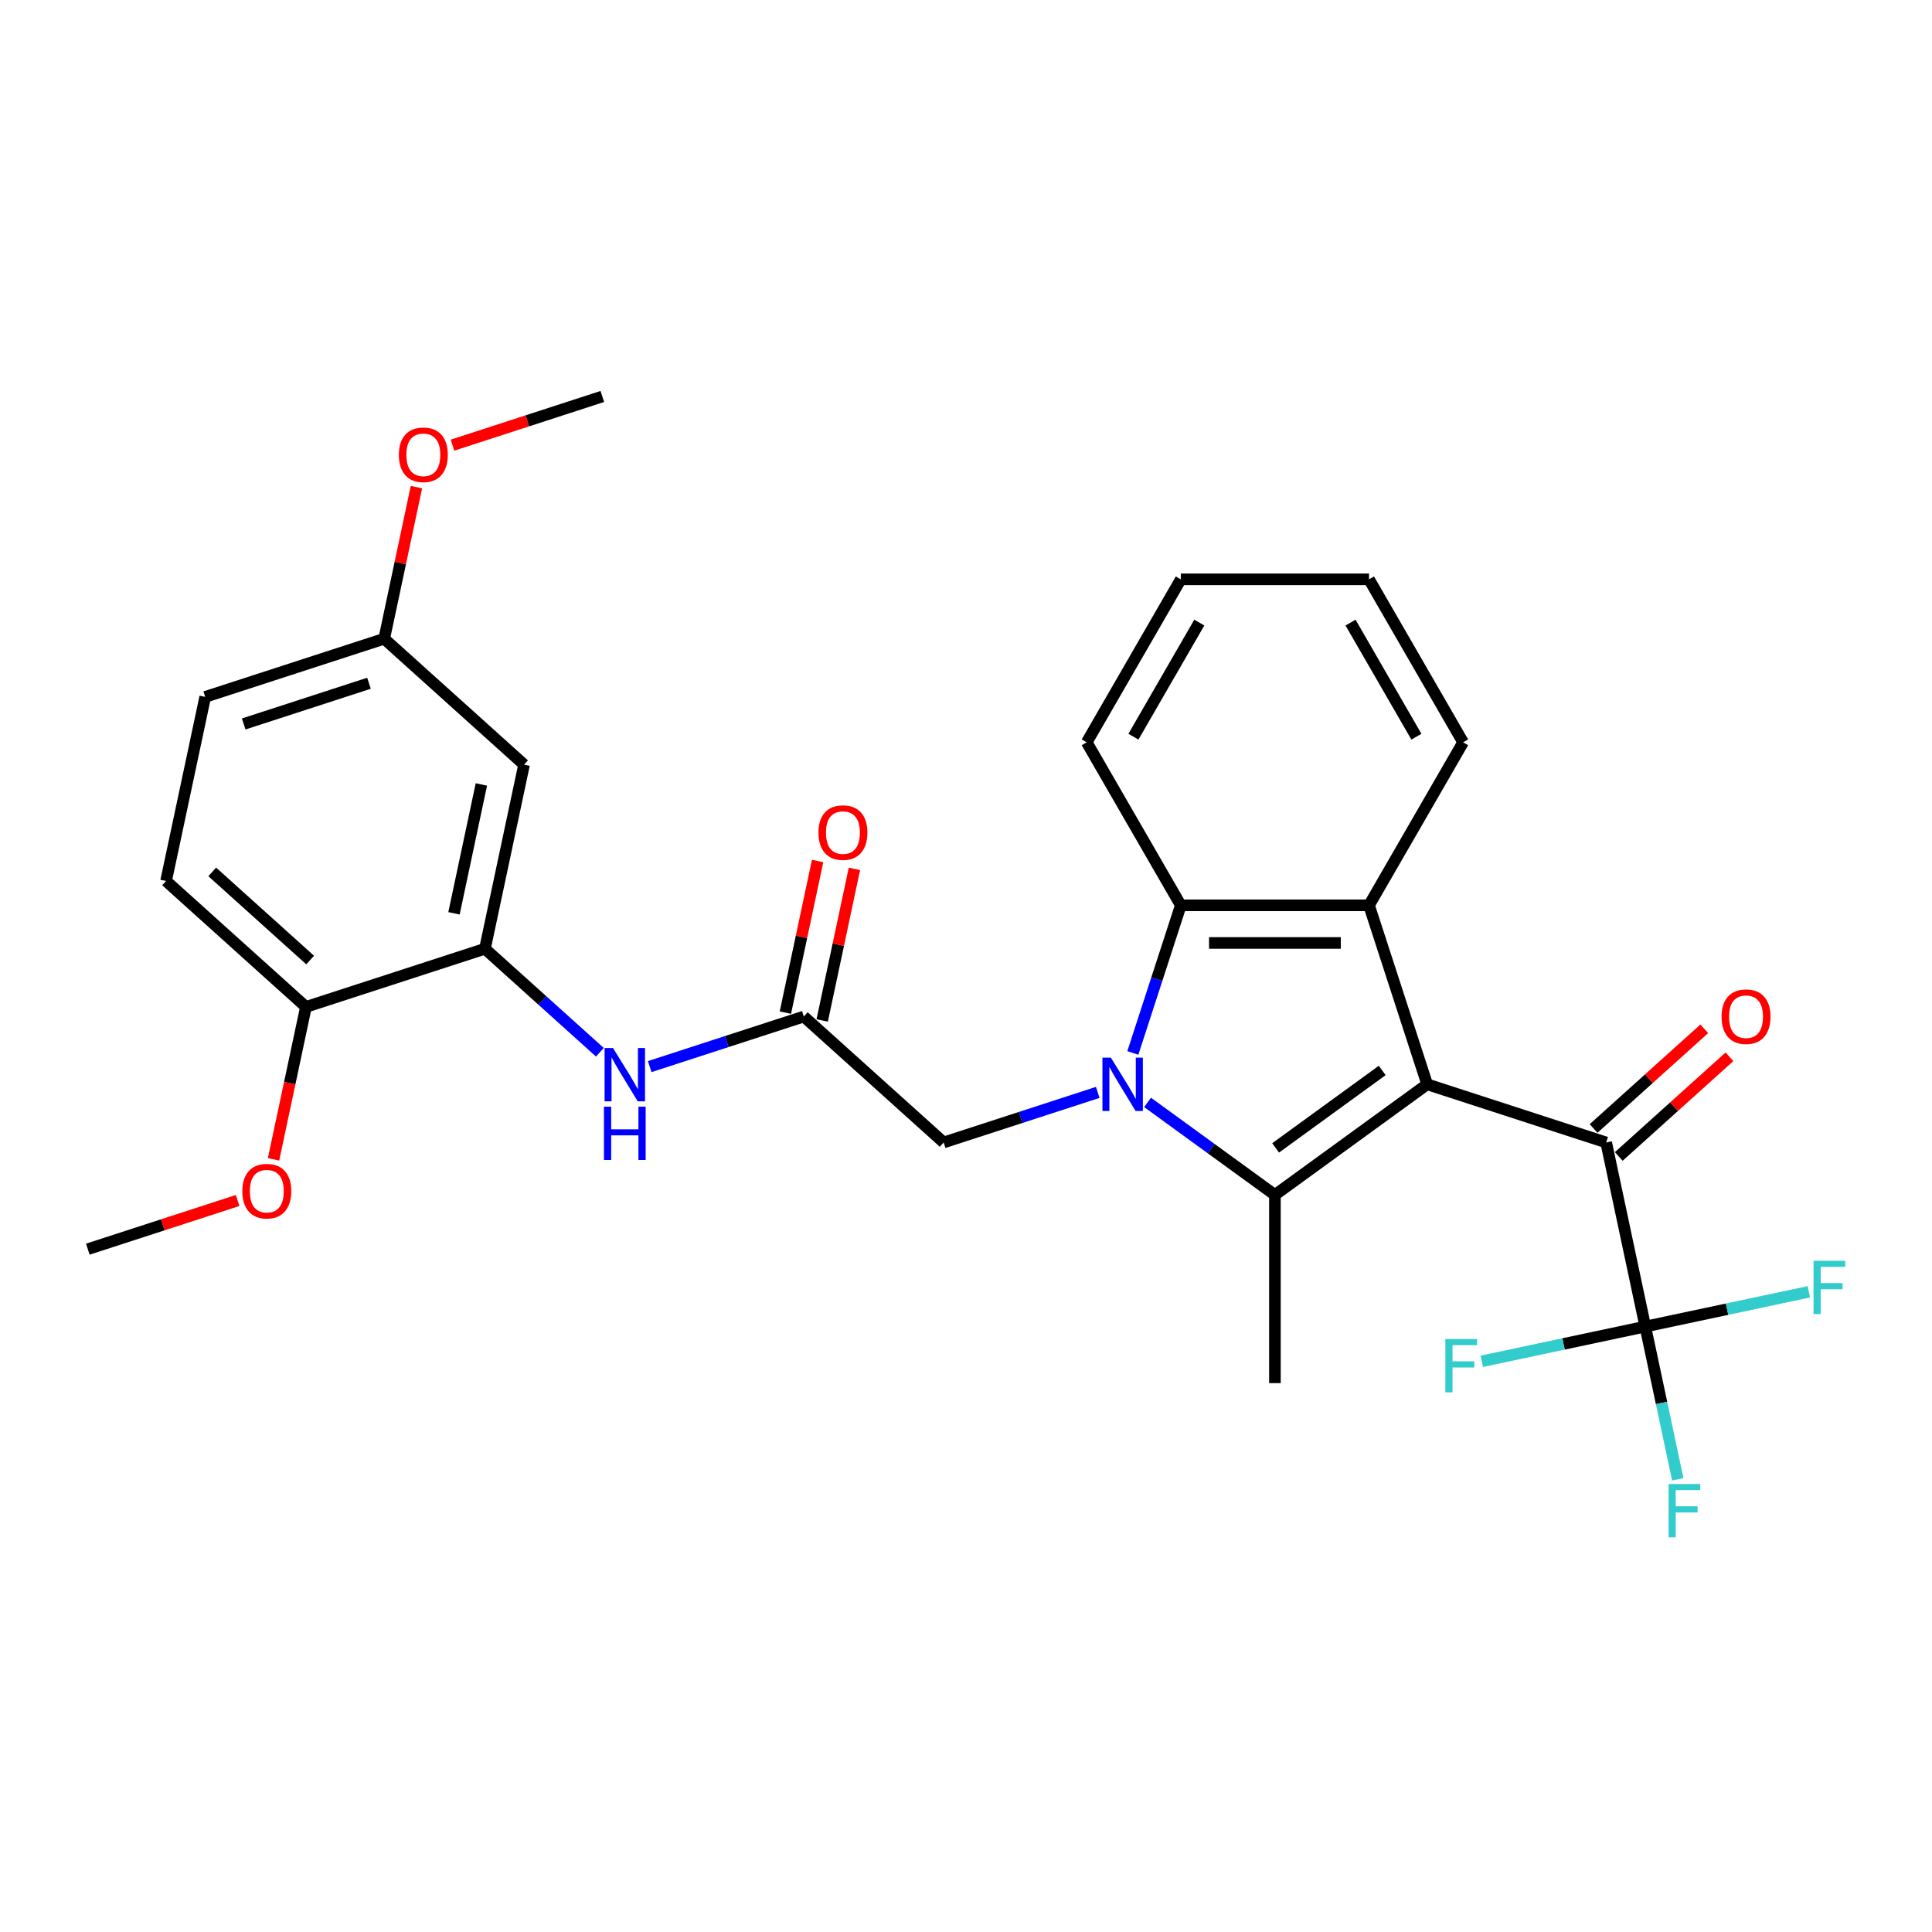<?xml version='1.0' encoding='iso-8859-1'?>
<svg version='1.1' baseProfile='full'
              xmlns='http://www.w3.org/2000/svg'
                      xmlns:rdkit='http://www.rdkit.org/xml'
                      xmlns:xlink='http://www.w3.org/1999/xlink'
                  xml:space='preserve'
width='1000px' height='1000px' viewBox='0 0 1000 1000'>
<!-- END OF HEADER -->
<rect style='opacity:1.0;fill:#FFFFFF;stroke:none' width='1000' height='1000' x='0' y='0'> </rect>
<path class='bond-1' d='M 738.704,561.236 L 659.894,618.495' style='fill:none;fill-rule:evenodd;stroke:#000000;stroke-width:6px;stroke-linecap:butt;stroke-linejoin:miter;stroke-opacity:1' />
<path class='bond-1' d='M 715.431,554.063 L 660.264,594.144' style='fill:none;fill-rule:evenodd;stroke:#000000;stroke-width:6px;stroke-linecap:butt;stroke-linejoin:miter;stroke-opacity:1' />
<path class='bond-2' d='M 738.704,561.236 L 708.602,468.589' style='fill:none;fill-rule:evenodd;stroke:#000000;stroke-width:6px;stroke-linecap:butt;stroke-linejoin:miter;stroke-opacity:1' />
<path class='bond-4' d='M 738.704,561.236 L 831.352,591.339' style='fill:none;fill-rule:evenodd;stroke:#000000;stroke-width:6px;stroke-linecap:butt;stroke-linejoin:miter;stroke-opacity:1' />
<path class='bond-0' d='M 593.981,570.607 L 626.938,594.551' style='fill:none;fill-rule:evenodd;stroke:#0000FF;stroke-width:6px;stroke-linecap:butt;stroke-linejoin:miter;stroke-opacity:1' />
<path class='bond-0' d='M 626.938,594.551 L 659.894,618.495' style='fill:none;fill-rule:evenodd;stroke:#000000;stroke-width:6px;stroke-linecap:butt;stroke-linejoin:miter;stroke-opacity:1' />
<path class='bond-8' d='M 568.186,565.427 L 528.311,578.383' style='fill:none;fill-rule:evenodd;stroke:#0000FF;stroke-width:6px;stroke-linecap:butt;stroke-linejoin:miter;stroke-opacity:1' />
<path class='bond-8' d='M 528.311,578.383 L 488.437,591.339' style='fill:none;fill-rule:evenodd;stroke:#000000;stroke-width:6px;stroke-linecap:butt;stroke-linejoin:miter;stroke-opacity:1' />
<path class='bond-29' d='M 586.357,545.007 L 598.772,506.798' style='fill:none;fill-rule:evenodd;stroke:#0000FF;stroke-width:6px;stroke-linecap:butt;stroke-linejoin:miter;stroke-opacity:1' />
<path class='bond-29' d='M 598.772,506.798 L 611.187,468.589' style='fill:none;fill-rule:evenodd;stroke:#000000;stroke-width:6px;stroke-linecap:butt;stroke-linejoin:miter;stroke-opacity:1' />
<path class='bond-19' d='M 659.894,618.495 L 659.894,715.91' style='fill:none;fill-rule:evenodd;stroke:#000000;stroke-width:6px;stroke-linecap:butt;stroke-linejoin:miter;stroke-opacity:1' />
<path class='bond-3' d='M 708.602,468.589 L 611.187,468.589' style='fill:none;fill-rule:evenodd;stroke:#000000;stroke-width:6px;stroke-linecap:butt;stroke-linejoin:miter;stroke-opacity:1' />
<path class='bond-3' d='M 693.989,488.072 L 625.799,488.072' style='fill:none;fill-rule:evenodd;stroke:#000000;stroke-width:6px;stroke-linecap:butt;stroke-linejoin:miter;stroke-opacity:1' />
<path class='bond-20' d='M 708.602,468.589 L 757.309,384.225' style='fill:none;fill-rule:evenodd;stroke:#000000;stroke-width:6px;stroke-linecap:butt;stroke-linejoin:miter;stroke-opacity:1' />
<path class='bond-22' d='M 611.187,468.589 L 562.479,384.225' style='fill:none;fill-rule:evenodd;stroke:#000000;stroke-width:6px;stroke-linecap:butt;stroke-linejoin:miter;stroke-opacity:1' />
<path class='bond-5' d='M 831.352,591.339 L 851.605,686.625' style='fill:none;fill-rule:evenodd;stroke:#000000;stroke-width:6px;stroke-linecap:butt;stroke-linejoin:miter;stroke-opacity:1' />
<path class='bond-12' d='M 837.87,598.578 L 866.517,572.785' style='fill:none;fill-rule:evenodd;stroke:#000000;stroke-width:6px;stroke-linecap:butt;stroke-linejoin:miter;stroke-opacity:1' />
<path class='bond-12' d='M 866.517,572.785 L 895.164,546.991' style='fill:none;fill-rule:evenodd;stroke:#FF0000;stroke-width:6px;stroke-linecap:butt;stroke-linejoin:miter;stroke-opacity:1' />
<path class='bond-12' d='M 824.833,584.1 L 853.48,558.306' style='fill:none;fill-rule:evenodd;stroke:#000000;stroke-width:6px;stroke-linecap:butt;stroke-linejoin:miter;stroke-opacity:1' />
<path class='bond-12' d='M 853.48,558.306 L 882.127,532.512' style='fill:none;fill-rule:evenodd;stroke:#FF0000;stroke-width:6px;stroke-linecap:butt;stroke-linejoin:miter;stroke-opacity:1' />
<path class='bond-14' d='M 851.605,686.625 L 860.007,726.154' style='fill:none;fill-rule:evenodd;stroke:#000000;stroke-width:6px;stroke-linecap:butt;stroke-linejoin:miter;stroke-opacity:1' />
<path class='bond-14' d='M 860.007,726.154 L 868.409,765.682' style='fill:none;fill-rule:evenodd;stroke:#33CCCC;stroke-width:6px;stroke-linecap:butt;stroke-linejoin:miter;stroke-opacity:1' />
<path class='bond-15' d='M 851.605,686.625 L 893.929,677.629' style='fill:none;fill-rule:evenodd;stroke:#000000;stroke-width:6px;stroke-linecap:butt;stroke-linejoin:miter;stroke-opacity:1' />
<path class='bond-15' d='M 893.929,677.629 L 936.254,668.633' style='fill:none;fill-rule:evenodd;stroke:#33CCCC;stroke-width:6px;stroke-linecap:butt;stroke-linejoin:miter;stroke-opacity:1' />
<path class='bond-16' d='M 851.605,686.625 L 809.281,695.622' style='fill:none;fill-rule:evenodd;stroke:#000000;stroke-width:6px;stroke-linecap:butt;stroke-linejoin:miter;stroke-opacity:1' />
<path class='bond-16' d='M 809.281,695.622 L 766.957,704.618' style='fill:none;fill-rule:evenodd;stroke:#33CCCC;stroke-width:6px;stroke-linecap:butt;stroke-linejoin:miter;stroke-opacity:1' />
<path class='bond-6' d='M 251.003,491.075 L 280.75,517.86' style='fill:none;fill-rule:evenodd;stroke:#000000;stroke-width:6px;stroke-linecap:butt;stroke-linejoin:miter;stroke-opacity:1' />
<path class='bond-6' d='M 280.75,517.86 L 310.498,544.645' style='fill:none;fill-rule:evenodd;stroke:#0000FF;stroke-width:6px;stroke-linecap:butt;stroke-linejoin:miter;stroke-opacity:1' />
<path class='bond-10' d='M 251.003,491.075 L 271.256,395.789' style='fill:none;fill-rule:evenodd;stroke:#000000;stroke-width:6px;stroke-linecap:butt;stroke-linejoin:miter;stroke-opacity:1' />
<path class='bond-10' d='M 234.983,472.732 L 249.161,406.031' style='fill:none;fill-rule:evenodd;stroke:#000000;stroke-width:6px;stroke-linecap:butt;stroke-linejoin:miter;stroke-opacity:1' />
<path class='bond-11' d='M 251.003,491.075 L 158.355,521.178' style='fill:none;fill-rule:evenodd;stroke:#000000;stroke-width:6px;stroke-linecap:butt;stroke-linejoin:miter;stroke-opacity:1' />
<path class='bond-7' d='M 416.043,526.156 L 488.437,591.339' style='fill:none;fill-rule:evenodd;stroke:#000000;stroke-width:6px;stroke-linecap:butt;stroke-linejoin:miter;stroke-opacity:1' />
<path class='bond-9' d='M 416.043,526.156 L 376.168,539.112' style='fill:none;fill-rule:evenodd;stroke:#000000;stroke-width:6px;stroke-linecap:butt;stroke-linejoin:miter;stroke-opacity:1' />
<path class='bond-9' d='M 376.168,539.112 L 336.294,552.068' style='fill:none;fill-rule:evenodd;stroke:#0000FF;stroke-width:6px;stroke-linecap:butt;stroke-linejoin:miter;stroke-opacity:1' />
<path class='bond-13' d='M 425.572,528.181 L 433.912,488.945' style='fill:none;fill-rule:evenodd;stroke:#000000;stroke-width:6px;stroke-linecap:butt;stroke-linejoin:miter;stroke-opacity:1' />
<path class='bond-13' d='M 433.912,488.945 L 442.252,449.709' style='fill:none;fill-rule:evenodd;stroke:#FF0000;stroke-width:6px;stroke-linecap:butt;stroke-linejoin:miter;stroke-opacity:1' />
<path class='bond-13' d='M 406.514,524.13 L 414.854,484.894' style='fill:none;fill-rule:evenodd;stroke:#000000;stroke-width:6px;stroke-linecap:butt;stroke-linejoin:miter;stroke-opacity:1' />
<path class='bond-13' d='M 414.854,484.894 L 423.194,445.658' style='fill:none;fill-rule:evenodd;stroke:#FF0000;stroke-width:6px;stroke-linecap:butt;stroke-linejoin:miter;stroke-opacity:1' />
<path class='bond-18' d='M 271.256,395.789 L 198.863,330.606' style='fill:none;fill-rule:evenodd;stroke:#000000;stroke-width:6px;stroke-linecap:butt;stroke-linejoin:miter;stroke-opacity:1' />
<path class='bond-17' d='M 158.355,521.178 L 85.962,455.995' style='fill:none;fill-rule:evenodd;stroke:#000000;stroke-width:6px;stroke-linecap:butt;stroke-linejoin:miter;stroke-opacity:1' />
<path class='bond-17' d='M 160.533,496.922 L 109.858,451.294' style='fill:none;fill-rule:evenodd;stroke:#000000;stroke-width:6px;stroke-linecap:butt;stroke-linejoin:miter;stroke-opacity:1' />
<path class='bond-23' d='M 158.355,521.178 L 149.97,560.629' style='fill:none;fill-rule:evenodd;stroke:#000000;stroke-width:6px;stroke-linecap:butt;stroke-linejoin:miter;stroke-opacity:1' />
<path class='bond-23' d='M 149.97,560.629 L 141.584,600.079' style='fill:none;fill-rule:evenodd;stroke:#FF0000;stroke-width:6px;stroke-linecap:butt;stroke-linejoin:miter;stroke-opacity:1' />
<path class='bond-21' d='M 85.962,455.995 L 106.216,360.709' style='fill:none;fill-rule:evenodd;stroke:#000000;stroke-width:6px;stroke-linecap:butt;stroke-linejoin:miter;stroke-opacity:1' />
<path class='bond-24' d='M 198.863,330.606 L 207.203,291.37' style='fill:none;fill-rule:evenodd;stroke:#000000;stroke-width:6px;stroke-linecap:butt;stroke-linejoin:miter;stroke-opacity:1' />
<path class='bond-24' d='M 207.203,291.37 L 215.543,252.133' style='fill:none;fill-rule:evenodd;stroke:#FF0000;stroke-width:6px;stroke-linecap:butt;stroke-linejoin:miter;stroke-opacity:1' />
<path class='bond-31' d='M 198.863,330.606 L 106.216,360.709' style='fill:none;fill-rule:evenodd;stroke:#000000;stroke-width:6px;stroke-linecap:butt;stroke-linejoin:miter;stroke-opacity:1' />
<path class='bond-31' d='M 190.986,353.651 L 126.133,374.723' style='fill:none;fill-rule:evenodd;stroke:#000000;stroke-width:6px;stroke-linecap:butt;stroke-linejoin:miter;stroke-opacity:1' />
<path class='bond-27' d='M 757.309,384.225 L 708.602,299.861' style='fill:none;fill-rule:evenodd;stroke:#000000;stroke-width:6px;stroke-linecap:butt;stroke-linejoin:miter;stroke-opacity:1' />
<path class='bond-27' d='M 733.13,381.312 L 699.035,322.257' style='fill:none;fill-rule:evenodd;stroke:#000000;stroke-width:6px;stroke-linecap:butt;stroke-linejoin:miter;stroke-opacity:1' />
<path class='bond-30' d='M 562.479,384.225 L 611.187,299.861' style='fill:none;fill-rule:evenodd;stroke:#000000;stroke-width:6px;stroke-linecap:butt;stroke-linejoin:miter;stroke-opacity:1' />
<path class='bond-30' d='M 586.658,381.312 L 620.753,322.257' style='fill:none;fill-rule:evenodd;stroke:#000000;stroke-width:6px;stroke-linecap:butt;stroke-linejoin:miter;stroke-opacity:1' />
<path class='bond-25' d='M 123.002,621.37 L 84.228,633.969' style='fill:none;fill-rule:evenodd;stroke:#FF0000;stroke-width:6px;stroke-linecap:butt;stroke-linejoin:miter;stroke-opacity:1' />
<path class='bond-25' d='M 84.228,633.969 L 45.455,646.567' style='fill:none;fill-rule:evenodd;stroke:#000000;stroke-width:6px;stroke-linecap:butt;stroke-linejoin:miter;stroke-opacity:1' />
<path class='bond-26' d='M 234.216,230.413 L 272.99,217.815' style='fill:none;fill-rule:evenodd;stroke:#FF0000;stroke-width:6px;stroke-linecap:butt;stroke-linejoin:miter;stroke-opacity:1' />
<path class='bond-26' d='M 272.99,217.815 L 311.764,205.217' style='fill:none;fill-rule:evenodd;stroke:#000000;stroke-width:6px;stroke-linecap:butt;stroke-linejoin:miter;stroke-opacity:1' />
<path class='bond-28' d='M 708.602,299.861 L 611.187,299.861' style='fill:none;fill-rule:evenodd;stroke:#000000;stroke-width:6px;stroke-linecap:butt;stroke-linejoin:miter;stroke-opacity:1' />
<path  class='atom-1' d='M 574.985 547.442
L 584.026 562.054
Q 584.922 563.496, 586.364 566.107
Q 587.805 568.718, 587.883 568.874
L 587.883 547.442
L 591.546 547.442
L 591.546 575.03
L 587.766 575.03
L 578.064 559.054
Q 576.934 557.184, 575.726 555.041
Q 574.557 552.897, 574.206 552.235
L 574.206 575.03
L 570.621 575.03
L 570.621 547.442
L 574.985 547.442
' fill='#0000FF'/>
<path  class='atom-10' d='M 317.298 542.465
L 326.338 557.077
Q 327.234 558.519, 328.676 561.129
Q 330.118 563.74, 330.196 563.896
L 330.196 542.465
L 333.858 542.465
L 333.858 570.053
L 330.079 570.053
L 320.376 554.077
Q 319.246 552.206, 318.038 550.063
Q 316.869 547.92, 316.518 547.257
L 316.518 570.053
L 312.934 570.053
L 312.934 542.465
L 317.298 542.465
' fill='#0000FF'/>
<path  class='atom-10' d='M 312.602 572.811
L 316.343 572.811
L 316.343 584.54
L 330.449 584.54
L 330.449 572.811
L 334.19 572.811
L 334.19 600.399
L 330.449 600.399
L 330.449 587.657
L 316.343 587.657
L 316.343 600.399
L 312.602 600.399
L 312.602 572.811
' fill='#0000FF'/>
<path  class='atom-13' d='M 891.081 526.234
Q 891.081 519.609, 894.354 515.908
Q 897.627 512.206, 903.745 512.206
Q 909.863 512.206, 913.136 515.908
Q 916.409 519.609, 916.409 526.234
Q 916.409 532.936, 913.097 536.755
Q 909.785 540.534, 903.745 540.534
Q 897.666 540.534, 894.354 536.755
Q 891.081 532.975, 891.081 526.234
M 903.745 537.417
Q 907.953 537.417, 910.213 534.611
Q 912.512 531.767, 912.512 526.234
Q 912.512 520.817, 910.213 518.09
Q 907.953 515.323, 903.745 515.323
Q 899.537 515.323, 897.238 518.051
Q 894.978 520.778, 894.978 526.234
Q 894.978 531.806, 897.238 534.611
Q 899.537 537.417, 903.745 537.417
' fill='#FF0000'/>
<path  class='atom-14' d='M 423.633 430.947
Q 423.633 424.323, 426.906 420.621
Q 430.179 416.92, 436.297 416.92
Q 442.414 416.92, 445.688 420.621
Q 448.961 424.323, 448.961 430.947
Q 448.961 437.65, 445.649 441.468
Q 442.337 445.248, 436.297 445.248
Q 430.218 445.248, 426.906 441.468
Q 423.633 437.689, 423.633 430.947
M 436.297 442.131
Q 440.505 442.131, 442.765 439.325
Q 445.064 436.481, 445.064 430.947
Q 445.064 425.531, 442.765 422.804
Q 440.505 420.037, 436.297 420.037
Q 432.088 420.037, 429.789 422.765
Q 427.529 425.492, 427.529 430.947
Q 427.529 436.52, 429.789 439.325
Q 432.088 442.131, 436.297 442.131
' fill='#FF0000'/>
<path  class='atom-15' d='M 863.657 768.118
L 880.061 768.118
L 880.061 771.274
L 867.358 771.274
L 867.358 779.651
L 878.659 779.651
L 878.659 782.847
L 867.358 782.847
L 867.358 795.705
L 863.657 795.705
L 863.657 768.118
' fill='#33CCCC'/>
<path  class='atom-16' d='M 938.689 652.578
L 955.094 652.578
L 955.094 655.734
L 942.391 655.734
L 942.391 664.112
L 953.691 664.112
L 953.691 667.307
L 942.391 667.307
L 942.391 680.166
L 938.689 680.166
L 938.689 652.578
' fill='#33CCCC'/>
<path  class='atom-17' d='M 748.117 693.085
L 764.521 693.085
L 764.521 696.241
L 751.818 696.241
L 751.818 704.619
L 763.119 704.619
L 763.119 707.814
L 751.818 707.814
L 751.818 720.673
L 748.117 720.673
L 748.117 693.085
' fill='#33CCCC'/>
<path  class='atom-24' d='M 125.438 616.542
Q 125.438 609.918, 128.711 606.216
Q 131.984 602.515, 138.102 602.515
Q 144.219 602.515, 147.492 606.216
Q 150.766 609.918, 150.766 616.542
Q 150.766 623.244, 147.454 627.063
Q 144.141 630.843, 138.102 630.843
Q 132.023 630.843, 128.711 627.063
Q 125.438 623.283, 125.438 616.542
M 138.102 627.726
Q 142.31 627.726, 144.57 624.92
Q 146.869 622.075, 146.869 616.542
Q 146.869 611.126, 144.57 608.398
Q 142.31 605.632, 138.102 605.632
Q 133.893 605.632, 131.594 608.359
Q 129.334 611.087, 129.334 616.542
Q 129.334 622.114, 131.594 624.92
Q 133.893 627.726, 138.102 627.726
' fill='#FF0000'/>
<path  class='atom-25' d='M 206.453 235.397
Q 206.453 228.773, 209.726 225.071
Q 212.999 221.37, 219.117 221.37
Q 225.234 221.37, 228.507 225.071
Q 231.78 228.773, 231.78 235.397
Q 231.78 242.1, 228.468 245.918
Q 225.156 249.698, 219.117 249.698
Q 213.038 249.698, 209.726 245.918
Q 206.453 242.139, 206.453 235.397
M 219.117 246.581
Q 223.325 246.581, 225.585 243.775
Q 227.884 240.931, 227.884 235.397
Q 227.884 229.981, 225.585 227.254
Q 223.325 224.487, 219.117 224.487
Q 214.908 224.487, 212.609 227.215
Q 210.349 229.942, 210.349 235.397
Q 210.349 240.97, 212.609 243.775
Q 214.908 246.581, 219.117 246.581
' fill='#FF0000'/>
</svg>
